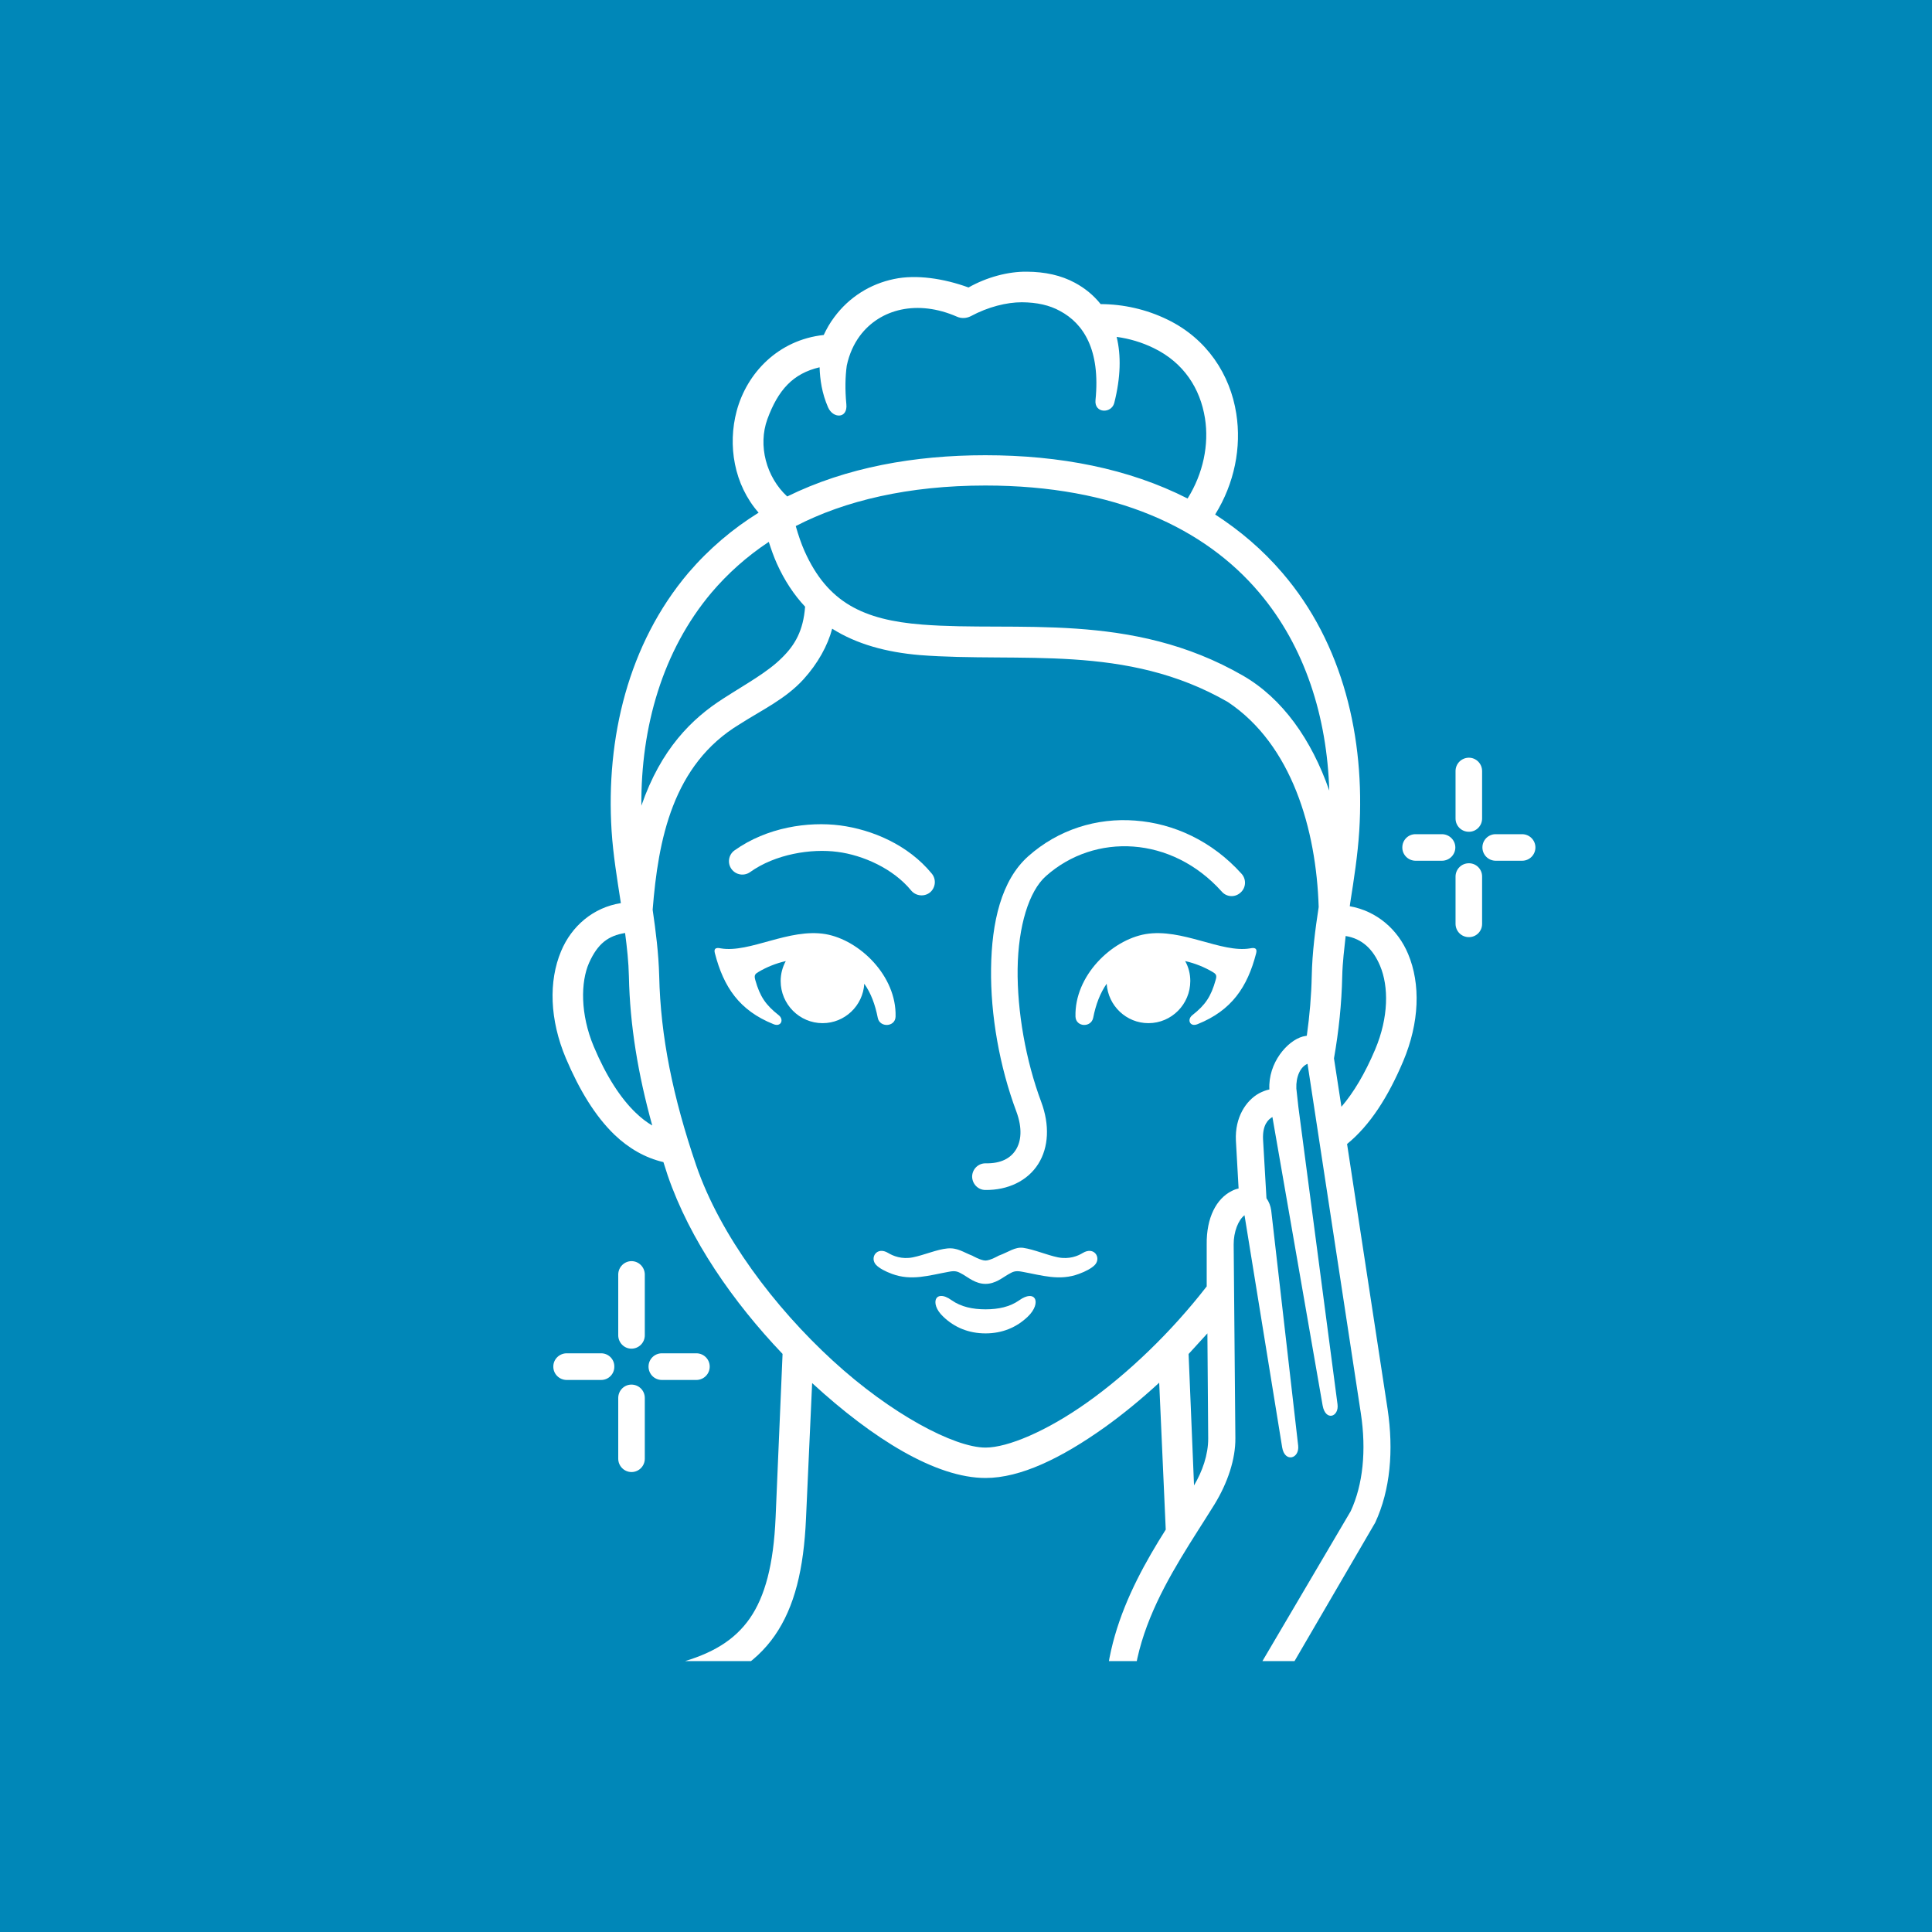 <?xml version="1.0" encoding="UTF-8"?>
<svg xmlns="http://www.w3.org/2000/svg" xmlns:xlink="http://www.w3.org/1999/xlink" width="100" zoomAndPan="magnify" viewBox="0 0 75 75" height="100" preserveAspectRatio="xMidYMid meet" version="1.0">
  <defs>
    <clipPath id="51aac6828a">
      <path d="M 10.77 10.484 L 64.02 10.484 L 64.02 64.484 L 10.77 64.484 Z M 10.77 10.484 " clip-rule="nonzero"></path>
    </clipPath>
  </defs>
  <rect x="-7.5" width="90" fill="#ffffff" y="-7.5" height="90" fill-opacity="1"></rect>
  <rect x="-7.5" width="90" fill="#0087b8" y="-7.5" height="90" fill-opacity="1"></rect>
  <path fill="#ffffff" d="M 36.527 50.309 C 36.441 50.312 36.379 50.348 36.348 50.406 C 36.258 50.555 36.332 50.848 36.617 51.113 C 37.051 51.531 37.605 51.762 38.258 51.762 C 38.91 51.762 39.461 51.531 39.898 51.113 C 40.18 50.844 40.258 50.555 40.168 50.406 C 40.09 50.277 39.875 50.258 39.566 50.477 C 39.203 50.734 38.754 50.828 38.258 50.828 C 37.762 50.828 37.312 50.734 36.945 50.477 C 36.773 50.352 36.633 50.305 36.527 50.309 Z M 36.527 50.309 " fill-opacity="1" fill-rule="nonzero"></path>
  <path fill="#ffffff" d="M 34.48 48.641 C 34.035 48.371 33.754 48.828 34.008 49.102 C 34.133 49.234 34.371 49.359 34.629 49.453 C 35.387 49.734 36.07 49.508 36.828 49.371 C 37.113 49.312 37.195 49.371 37.387 49.477 C 37.574 49.582 37.867 49.84 38.258 49.84 C 38.648 49.84 38.938 49.582 39.129 49.477 C 39.32 49.371 39.398 49.312 39.691 49.371 C 40.445 49.508 41.129 49.734 41.883 49.453 C 42.141 49.359 42.379 49.234 42.504 49.102 C 42.758 48.828 42.477 48.371 42.031 48.641 C 41.848 48.754 41.508 48.898 41.066 48.809 C 40.633 48.719 40.145 48.504 39.723 48.441 C 39.402 48.398 39.168 48.598 38.766 48.746 C 38.766 48.746 38.438 48.934 38.258 48.934 C 38.074 48.934 37.746 48.746 37.746 48.746 C 37.395 48.613 37.172 48.426 36.77 48.465 C 36.367 48.504 35.883 48.719 35.441 48.809 C 35.008 48.898 34.668 48.754 34.48 48.641 Z M 34.48 48.641 " fill-opacity="1" fill-rule="nonzero"></path>
  <g clip-path="url(#51aac6828a)">
    <path fill="#ffffff" d="M 46.871 51.762 L 46.902 55.836 C 46.906 56.473 46.672 57.125 46.352 57.664 L 46.141 52.562 Z M 52.238 36.336 C 52.875 36.438 53.301 36.844 53.574 37.492 C 53.91 38.289 53.914 39.484 53.383 40.742 C 52.988 41.676 52.547 42.414 52.074 42.965 L 51.785 41.086 C 51.973 40.016 52.082 38.957 52.105 37.906 C 52.117 37.352 52.188 36.801 52.238 36.336 Z M 24.266 36.219 C 24.34 36.781 24.402 37.348 24.414 37.906 C 24.453 39.801 24.766 41.691 25.32 43.691 C 25.102 43.566 24.887 43.398 24.676 43.195 C 24.09 42.633 23.531 41.77 23.051 40.629 C 22.523 39.371 22.539 38.121 22.867 37.379 C 23.207 36.621 23.617 36.324 24.266 36.219 Z M 32.305 24.406 C 33.258 25.008 34.41 25.32 35.703 25.43 C 39.613 25.734 43.707 24.969 47.668 27.254 C 50.152 28.91 51.098 32.203 51.191 35.211 C 51.059 36.078 50.941 36.969 50.922 37.883 C 50.906 38.652 50.84 39.426 50.73 40.207 C 50.68 40.219 50.629 40.223 50.574 40.238 C 49.98 40.398 49.223 41.254 49.277 42.293 C 49.141 42.32 49.008 42.375 48.879 42.441 C 48.363 42.727 47.938 43.379 47.977 44.266 L 48.082 46.137 C 47.992 46.156 47.902 46.188 47.816 46.234 C 47.227 46.527 46.828 47.258 46.844 48.32 L 46.844 49.938 C 45.457 51.727 43.785 53.32 42.207 54.441 C 40.629 55.562 39.117 56.195 38.258 56.195 C 37.047 56.195 34.578 54.887 32.328 52.82 C 30.074 50.754 27.965 47.969 27.027 45.242 C 26.121 42.586 25.641 40.234 25.59 37.883 C 25.566 37.004 25.457 36.148 25.336 35.316 C 25.551 32.609 26.105 29.684 28.715 28.113 C 29.559 27.57 30.492 27.141 31.195 26.367 C 31.75 25.754 32.133 25.059 32.305 24.406 Z M 29.844 21.035 C 29.938 21.328 30.039 21.613 30.156 21.875 C 30.453 22.535 30.824 23.094 31.254 23.551 C 31.184 24.484 30.859 25.039 30.363 25.527 C 29.801 26.094 28.969 26.543 28.078 27.117 C 26.859 27.895 25.656 29.078 24.898 31.277 C 24.875 28.227 25.719 25.258 27.625 23 C 28.25 22.266 28.984 21.605 29.844 21.035 Z M 38.25 18.848 C 43.316 18.848 46.781 20.52 48.879 23 C 50.668 25.109 51.516 27.848 51.602 30.691 C 50.914 28.707 49.781 27.113 48.262 26.234 C 43.902 23.715 39.473 24.535 35.797 24.246 C 33.508 24.066 32.125 23.387 31.234 21.398 C 31.105 21.109 30.992 20.777 30.891 20.422 C 32.797 19.434 35.277 18.848 38.25 18.848 Z M 41.145 12.07 C 42.062 12.559 42.723 13.578 42.527 15.535 C 42.477 16.051 43.141 16.062 43.254 15.648 C 43.508 14.648 43.523 13.793 43.348 13.078 C 43.844 13.145 44.328 13.289 44.785 13.512 C 45.953 14.078 46.594 15.082 46.777 16.238 C 46.938 17.254 46.711 18.379 46.102 19.352 C 43.816 18.188 41.137 17.672 38.25 17.672 C 35.508 17.672 32.859 18.141 30.559 19.273 C 29.746 18.523 29.418 17.297 29.789 16.273 C 30.207 15.137 30.781 14.5 31.816 14.258 C 31.832 14.734 31.906 15.266 32.145 15.812 C 32.336 16.254 32.914 16.262 32.855 15.688 C 32.801 15.121 32.812 14.629 32.871 14.195 C 32.969 13.734 33.148 13.352 33.379 13.039 C 34.164 11.984 35.621 11.625 37.148 12.293 C 37.32 12.371 37.516 12.359 37.68 12.277 C 38.363 11.91 39.082 11.734 39.668 11.734 C 40.258 11.738 40.742 11.848 41.145 12.07 Z M 37.598 11.16 C 36.637 10.809 35.566 10.648 34.703 10.832 C 33.781 11.023 32.961 11.535 32.387 12.312 C 32.227 12.523 32.094 12.754 31.977 13.004 C 30.207 13.195 28.992 14.484 28.598 15.953 C 28.242 17.285 28.492 18.812 29.449 19.902 C 28.449 20.523 27.531 21.297 26.723 22.238 C 24.387 25 23.516 28.652 23.742 32.254 C 23.801 33.18 23.957 34.117 24.102 35.059 C 23.031 35.227 22.188 35.949 21.781 36.926 C 21.293 38.09 21.336 39.586 21.969 41.086 C 22.492 42.316 23.102 43.324 23.855 44.051 C 24.406 44.578 25.047 44.949 25.754 45.113 C 25.809 45.281 25.859 45.449 25.918 45.625 C 26.777 48.133 28.469 50.555 30.379 52.559 L 30.109 58.902 C 30.031 60.742 29.695 61.977 29.109 62.824 C 28.52 63.668 27.66 64.199 26.312 64.566 L 20.926 66.047 C 17.922 66.879 15.418 68.199 13.641 70.035 C 11.863 71.867 10.836 74.234 10.793 76.988 L 11.973 76.988 C 12.016 74.516 12.898 72.492 14.488 70.852 C 16.078 69.215 18.383 67.973 21.238 67.188 L 26.625 65.707 C 28.125 65.293 29.301 64.609 30.074 63.496 C 30.848 62.383 31.203 60.906 31.289 58.949 L 31.527 53.691 C 33.895 55.867 36.336 57.375 38.258 57.375 C 39.617 57.375 41.203 56.605 42.887 55.406 C 43.59 54.902 44.301 54.32 45 53.676 L 45.254 59.379 C 43.699 61.836 42.211 64.871 43.258 68.426 L 43.496 76.98 L 44.547 76.98 L 44.305 68.375 C 44.305 68.312 44.301 68.254 44.285 68.199 C 43.09 64.223 45.496 61.062 47.145 58.402 C 47.66 57.562 47.965 56.641 47.957 55.828 L 47.891 48.312 C 47.887 47.816 48.074 47.355 48.312 47.176 L 49.773 56.184 C 49.871 56.789 50.449 56.633 50.395 56.121 L 49.348 46.988 C 49.324 46.816 49.262 46.652 49.164 46.516 L 49.031 44.223 C 49.008 43.672 49.227 43.457 49.395 43.363 L 51.344 54.559 C 51.457 55.188 51.988 55.004 51.922 54.512 L 50.402 42.965 L 50.324 42.254 C 50.305 41.801 50.477 41.414 50.758 41.297 L 52.828 54.867 C 53.047 56.305 52.91 57.641 52.434 58.664 L 48.887 64.688 C 48.285 65.984 48.324 66.875 48.277 68.148 L 49.312 76.977 L 50.359 76.977 L 49.336 68.184 C 49.371 67.078 49.34 66.469 49.641 65.633 L 55.281 67.188 C 58.133 67.969 60.434 69.215 62.023 70.848 C 63.609 72.488 64.508 74.516 64.543 76.988 L 65.727 76.988 C 65.684 74.234 64.648 71.867 62.871 70.031 C 61.098 68.203 58.598 66.875 55.594 66.051 L 50.203 64.57 L 53.387 59.105 C 53.973 57.84 54.105 56.305 53.867 54.707 L 52.293 44.41 C 53.184 43.684 53.887 42.582 54.473 41.195 C 55.105 39.695 55.152 38.199 54.664 37.035 C 54.266 36.078 53.438 35.363 52.398 35.18 C 52.402 35.141 52.41 35.098 52.414 35.059 C 52.562 34.121 52.707 33.184 52.766 32.258 C 52.992 28.652 52.141 24.984 49.781 22.238 C 49.012 21.34 48.133 20.594 47.172 19.973 C 47.922 18.766 48.199 17.363 47.992 16.055 C 47.758 14.543 46.855 13.148 45.32 12.406 C 44.496 12.004 43.605 11.809 42.727 11.805 C 42.453 11.461 42.113 11.184 41.727 10.977 C 41.191 10.688 40.574 10.551 39.855 10.547 C 39.137 10.539 38.309 10.758 37.598 11.16 Z M 37.598 11.16 " fill-opacity="1" fill-rule="nonzero"></path>
  </g>
  <path fill="#ffffff" d="M 27.984 36.816 C 27.758 36.766 27.707 36.848 27.754 37.012 C 28.09 38.312 28.699 39.227 30.027 39.758 C 30.32 39.879 30.445 39.582 30.23 39.41 C 29.723 39.012 29.5 38.684 29.32 38.043 C 29.262 37.844 29.324 37.801 29.457 37.723 C 29.754 37.547 30.113 37.398 30.504 37.309 C 30.375 37.543 30.305 37.812 30.305 38.082 C 30.305 38.984 31.035 39.719 31.934 39.719 C 32.789 39.719 33.5 39.047 33.551 38.188 C 33.809 38.551 33.973 38.996 34.074 39.508 C 34.148 39.902 34.754 39.875 34.766 39.465 C 34.809 37.883 33.367 36.492 32.047 36.262 C 30.629 36.023 29.102 37.004 27.984 36.816 Z M 27.984 36.816 " fill-opacity="1" fill-rule="nonzero"></path>
  <path fill="#ffffff" d="M 48.527 36.816 C 48.754 36.766 48.805 36.848 48.762 37.012 C 48.426 38.312 47.816 39.227 46.488 39.758 C 46.191 39.879 46.07 39.582 46.285 39.41 C 46.793 39.012 47.012 38.684 47.191 38.043 C 47.254 37.844 47.191 37.801 47.059 37.723 C 46.758 37.547 46.402 37.398 46.008 37.309 C 46.141 37.543 46.207 37.812 46.207 38.082 C 46.207 38.984 45.48 39.719 44.582 39.719 C 43.727 39.719 43.016 39.047 42.961 38.188 C 42.707 38.551 42.539 38.996 42.438 39.508 C 42.359 39.902 41.766 39.875 41.75 39.465 C 41.707 37.883 43.145 36.492 44.469 36.262 C 45.887 36.023 47.414 37.004 48.527 36.816 Z M 48.527 36.816 " fill-opacity="1" fill-rule="nonzero"></path>
  <path fill="#ffffff" d="M 39.918 33.238 C 38.871 34.168 38.496 35.801 38.473 37.602 C 38.449 39.402 38.801 41.402 39.453 43.145 C 39.699 43.805 39.641 44.309 39.434 44.637 C 39.23 44.961 38.863 45.172 38.262 45.16 C 37.977 45.156 37.746 45.383 37.738 45.668 C 37.738 45.953 37.961 46.191 38.246 46.195 C 39.129 46.207 39.895 45.836 40.305 45.184 C 40.715 44.535 40.75 43.664 40.422 42.781 C 39.82 41.172 39.484 39.262 39.504 37.609 C 39.527 35.957 39.941 34.594 40.605 34.008 C 42.504 32.32 45.484 32.445 47.426 34.609 C 47.613 34.828 47.941 34.848 48.156 34.652 C 48.371 34.465 48.391 34.137 48.199 33.922 C 47.055 32.648 45.562 31.965 44.07 31.855 C 42.578 31.738 41.082 32.203 39.918 33.238 Z M 39.918 33.238 " fill-opacity="1" fill-rule="nonzero"></path>
  <path fill="#ffffff" d="M 28.508 33.016 C 28.281 33.184 28.23 33.504 28.395 33.734 C 28.562 33.965 28.879 34.02 29.113 33.859 C 30.098 33.152 31.496 32.934 32.512 33.07 C 33.492 33.195 34.676 33.715 35.375 34.574 C 35.559 34.789 35.883 34.82 36.102 34.645 C 36.32 34.461 36.355 34.137 36.172 33.914 C 35.25 32.789 33.852 32.207 32.617 32.043 C 31.375 31.883 29.773 32.113 28.508 33.016 Z M 28.508 33.016 " fill-opacity="1" fill-rule="nonzero"></path>
  <path fill="#ffffff" d="M 22 52.535 C 21.715 52.535 21.477 52.766 21.48 53.051 C 21.477 53.34 21.715 53.57 22 53.57 L 23.336 53.57 C 23.621 53.57 23.852 53.34 23.848 53.051 C 23.852 52.766 23.621 52.535 23.336 52.535 Z M 22 52.535 " fill-opacity="1" fill-rule="nonzero"></path>
  <path fill="#ffffff" d="M 25.695 52.535 C 25.406 52.535 25.176 52.766 25.176 53.051 C 25.176 53.34 25.406 53.57 25.695 53.57 L 27.031 53.57 C 27.316 53.57 27.551 53.34 27.551 53.051 C 27.551 52.766 27.32 52.535 27.031 52.535 Z M 25.695 52.535 " fill-opacity="1" fill-rule="nonzero"></path>
  <path fill="#ffffff" d="M 24.512 53.75 C 24.227 53.75 24 53.984 24 54.27 L 24 56.625 C 24 56.91 24.227 57.141 24.512 57.145 C 24.801 57.145 25.031 56.914 25.031 56.625 L 25.031 54.27 C 25.031 53.98 24.801 53.75 24.512 53.75 Z M 24.512 53.75 " fill-opacity="1" fill-rule="nonzero"></path>
  <path fill="#ffffff" d="M 24.512 48.957 C 24.23 48.961 24.004 49.191 24 49.473 L 24 51.836 C 24 52.117 24.227 52.355 24.512 52.355 C 24.801 52.355 25.031 52.121 25.031 51.836 L 25.031 49.473 C 25.027 49.188 24.797 48.957 24.512 48.957 Z M 24.512 48.957 " fill-opacity="1" fill-rule="nonzero"></path>
  <path fill="#ffffff" d="M 54.949 32.383 C 54.664 32.383 54.438 32.613 54.438 32.895 C 54.434 33.18 54.664 33.41 54.949 33.414 L 55.973 33.414 C 56.262 33.414 56.496 33.184 56.496 32.895 C 56.492 32.609 56.258 32.383 55.973 32.383 Z M 54.949 32.383 " fill-opacity="1" fill-rule="nonzero"></path>
  <path fill="#ffffff" d="M 58.059 32.383 C 57.777 32.383 57.547 32.613 57.547 32.895 C 57.547 33.18 57.773 33.41 58.059 33.414 L 59.086 33.414 C 59.375 33.414 59.605 33.184 59.605 32.895 C 59.602 32.609 59.371 32.383 59.086 32.383 Z M 58.059 32.383 " fill-opacity="1" fill-rule="nonzero"></path>
  <path fill="#ffffff" d="M 57.02 33.512 C 56.734 33.512 56.508 33.742 56.504 34.023 L 56.504 35.867 C 56.508 36.152 56.734 36.379 57.02 36.379 C 57.305 36.383 57.535 36.152 57.535 35.867 L 57.535 34.023 C 57.535 33.742 57.305 33.508 57.02 33.512 Z M 57.02 33.512 " fill-opacity="1" fill-rule="nonzero"></path>
  <path fill="#ffffff" d="M 57.02 29.414 C 56.73 29.418 56.504 29.648 56.504 29.934 L 56.504 31.773 C 56.504 32.059 56.73 32.289 57.02 32.289 C 57.305 32.293 57.535 32.059 57.535 31.773 L 57.535 29.934 C 57.535 29.645 57.305 29.414 57.02 29.414 Z M 57.02 29.414 " fill-opacity="1" fill-rule="nonzero"></path>
</svg>

